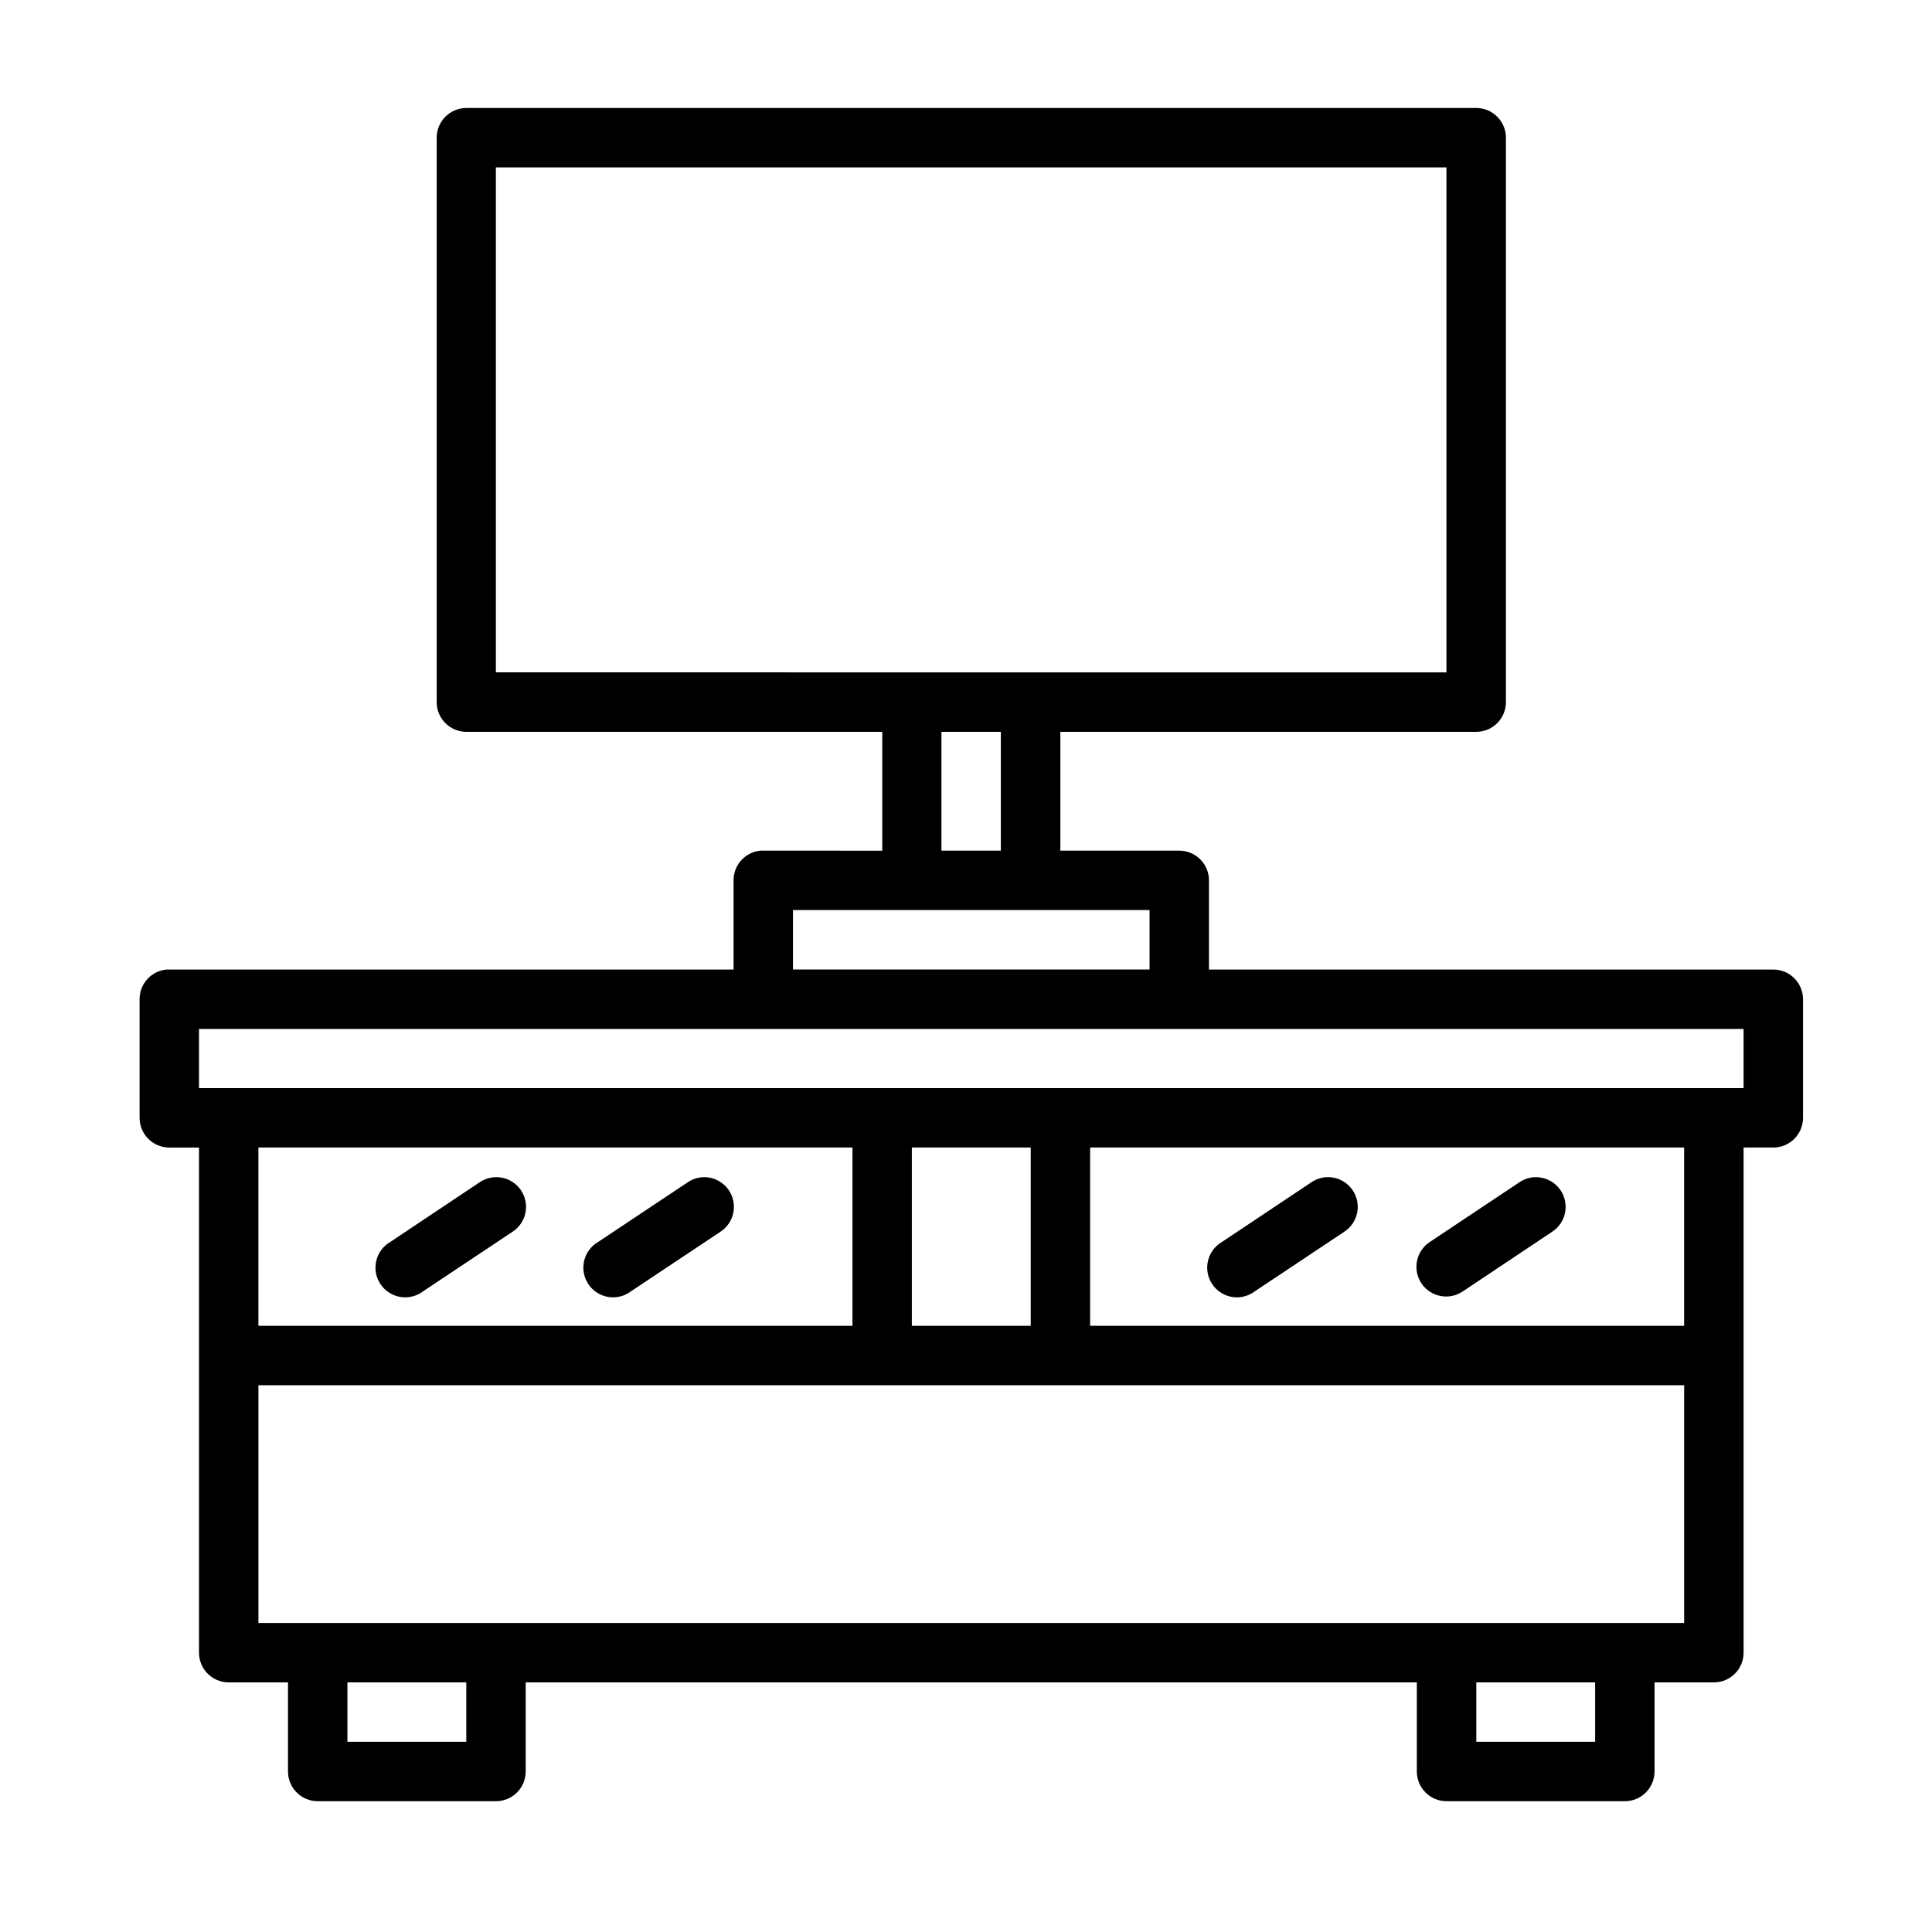 <?xml version="1.0" encoding="UTF-8"?>
<!-- Uploaded to: ICON Repo, www.svgrepo.com, Generator: ICON Repo Mixer Tools -->
<svg fill="#000000" width="800px" height="800px" version="1.1" viewBox="144 144 512 512" xmlns="http://www.w3.org/2000/svg">
 <path d="m267.57 172.62c-4.348 0.016-7.859 3.555-7.844 7.902v149.51-0.004c-0.012 2.094 0.809 4.102 2.281 5.586 1.469 1.488 3.473 2.324 5.562 2.336h110.24v31.488l-31.504-0.004c-0.27-0.012-0.543-0.012-0.812 0-4.027 0.406-7.094 3.797-7.09 7.844v23.664l-149.57-0.004c-0.25-0.012-0.5-0.012-0.75 0-4.027 0.406-7.094 3.797-7.09 7.844v31.488c0.02 4.32 3.519 7.824 7.844 7.84h7.902v133.84-0.004c-0.02 4.348 3.492 7.887 7.84 7.902h15.742v23.586c-0.008 2.098 0.824 4.113 2.309 5.598 1.484 1.484 3.496 2.312 5.598 2.305h47.188-0.004c2.098 0.008 4.113-0.82 5.598-2.305 1.484-1.484 2.312-3.5 2.305-5.598v-23.586h236.16v23.586c-0.016 4.348 3.496 7.887 7.844 7.902h47.246c2.098 0.008 4.113-0.82 5.598-2.305 1.484-1.484 2.312-3.5 2.305-5.598v-23.586h15.762c4.348-0.016 7.856-3.555 7.84-7.902v-133.84h7.902v0.004c4.324-0.016 7.824-3.519 7.844-7.84v-31.488c-0.02-4.324-3.519-7.824-7.844-7.844h-149.58v-23.664 0.004c-0.02-4.348-3.555-7.859-7.902-7.844h-31.488v-31.488h110.24v0.004c2.09-0.012 4.09-0.848 5.562-2.336 1.469-1.484 2.289-3.492 2.277-5.586v-149.51 0.004c0.016-4.348-3.492-7.887-7.84-7.902zm7.84 15.746h251.91v133.82l-251.91-0.004zm118.08 149.58h15.742v31.488l-15.742-0.004zm-39.344 47.23h94.496v15.758h-94.5zm-157.41 31.504h409.33v15.684h-409.33zm15.742 31.426h157.43v47.246h-157.43zm173.17 0h31.504v47.246h-31.504zm47.246 0h157.41v47.246h-157.41zm-157.59 7.856h0.004c-1.52 0.043-2.992 0.523-4.246 1.387l-23.602 15.758h0.004c-1.895 1.086-3.25 2.906-3.75 5.027s-0.094 4.356 1.113 6.172c1.211 1.812 3.121 3.043 5.269 3.398 2.152 0.355 4.356-0.199 6.082-1.527l23.648-15.746c2.957-1.926 4.269-5.578 3.219-8.945-1.051-3.367-4.215-5.625-7.738-5.523zm55.09 0c-1.496 0.055-2.945 0.535-4.18 1.387l-23.664 15.758c-1.891 1.086-3.246 2.906-3.746 5.027s-0.098 4.356 1.113 6.172c1.211 1.812 3.117 3.043 5.269 3.398 2.152 0.355 4.356-0.199 6.082-1.527l23.648-15.746c2.953-1.926 4.269-5.578 3.219-8.945-1.051-3.367-4.215-5.625-7.742-5.523zm165.31 0c-1.512 0.047-2.981 0.527-4.227 1.387l-23.602 15.758c-1.891 1.086-3.246 2.906-3.746 5.027s-0.098 4.356 1.113 6.172c1.211 1.812 3.117 3.043 5.269 3.398 2.152 0.355 4.356-0.199 6.082-1.527l23.648-15.746h-0.004c2.961-1.926 4.277-5.586 3.219-8.953-1.055-3.367-4.223-5.621-7.754-5.516zm55.09 0c-1.496 0.055-2.949 0.535-4.184 1.387l-23.648 15.758h0.004c-1.773 1.145-3.016 2.957-3.441 5.027s0 4.223 1.176 5.977c1.18 1.754 3.012 2.961 5.09 3.348 2.078 0.391 4.223-0.074 5.953-1.281l23.586-15.746c2.961-1.926 4.273-5.586 3.219-8.953-1.055-3.367-4.227-5.621-7.754-5.516zm-338.31 55.137h377.83v63.008h-377.83zm23.586 78.75h31.504v15.746h-31.504zm299.17 0h31.488v15.746h-31.488z"/>
</svg>